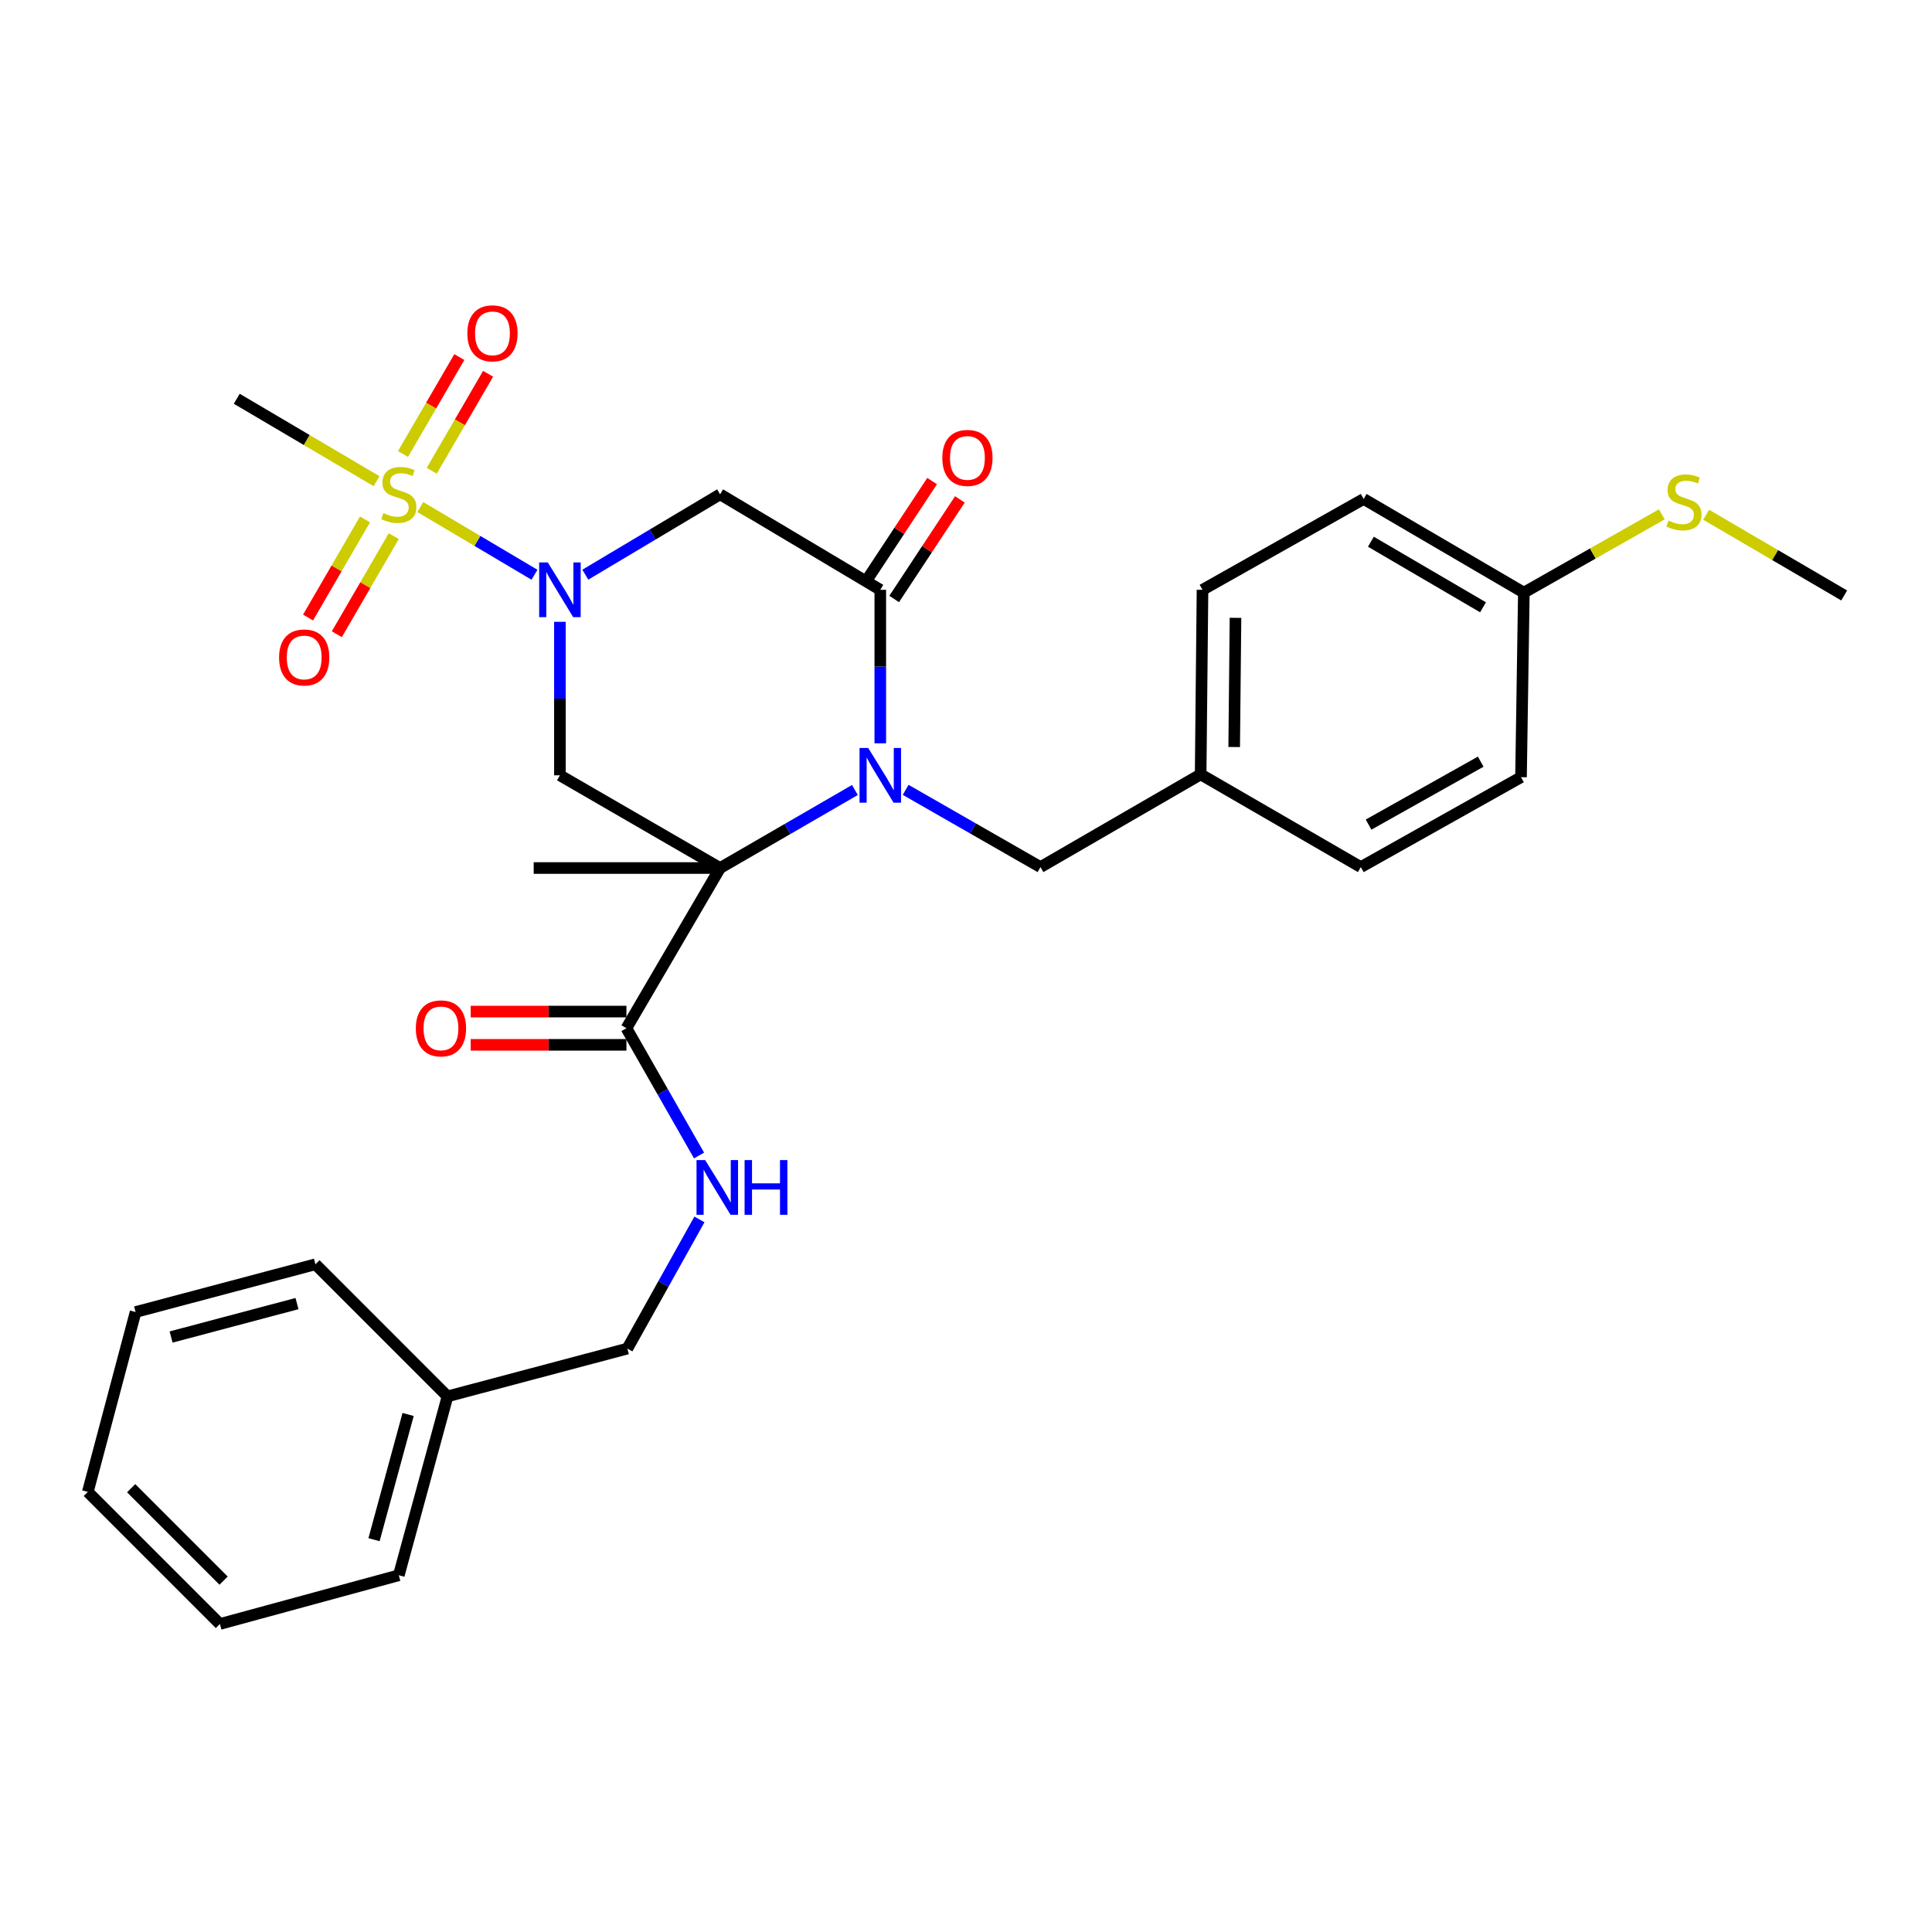 <?xml version='1.0' encoding='iso-8859-1'?>
<svg version='1.1' baseProfile='full'
              xmlns='http://www.w3.org/2000/svg'
                      xmlns:rdkit='http://www.rdkit.org/xml'
                      xmlns:xlink='http://www.w3.org/1999/xlink'
                  xml:space='preserve'
width='1000px' height='1000px' viewBox='0 0 1000 1000'>
<!-- END OF HEADER -->
<rect style='opacity:1.0;fill:#FFFFFF;stroke:none' width='1000' height='1000' x='0' y='0'> </rect>
<path class='bond-0' d='M 372.723,449.289 L 407.612,429.096' style='fill:none;fill-rule:evenodd;stroke:#000000;stroke-width:6px;stroke-linecap:butt;stroke-linejoin:miter;stroke-opacity:1' />
<path class='bond-0' d='M 407.612,429.096 L 442.501,408.902' style='fill:none;fill-rule:evenodd;stroke:#0000FF;stroke-width:6px;stroke-linecap:butt;stroke-linejoin:miter;stroke-opacity:1' />
<path class='bond-4' d='M 372.723,449.289 L 289.811,401.3' style='fill:none;fill-rule:evenodd;stroke:#000000;stroke-width:6px;stroke-linecap:butt;stroke-linejoin:miter;stroke-opacity:1' />
<path class='bond-6' d='M 372.723,449.289 L 324.237,532.202' style='fill:none;fill-rule:evenodd;stroke:#000000;stroke-width:6px;stroke-linecap:butt;stroke-linejoin:miter;stroke-opacity:1' />
<path class='bond-13' d='M 372.723,449.289 L 276.238,449.289' style='fill:none;fill-rule:evenodd;stroke:#000000;stroke-width:6px;stroke-linecap:butt;stroke-linejoin:miter;stroke-opacity:1' />
<path class='bond-3' d='M 455.636,384.74 L 455.636,345.016' style='fill:none;fill-rule:evenodd;stroke:#0000FF;stroke-width:6px;stroke-linecap:butt;stroke-linejoin:miter;stroke-opacity:1' />
<path class='bond-3' d='M 455.636,345.016 L 455.636,305.292' style='fill:none;fill-rule:evenodd;stroke:#000000;stroke-width:6px;stroke-linecap:butt;stroke-linejoin:miter;stroke-opacity:1' />
<path class='bond-7' d='M 468.765,408.823 L 503.657,428.817' style='fill:none;fill-rule:evenodd;stroke:#0000FF;stroke-width:6px;stroke-linecap:butt;stroke-linejoin:miter;stroke-opacity:1' />
<path class='bond-7' d='M 503.657,428.817 L 538.548,448.811' style='fill:none;fill-rule:evenodd;stroke:#000000;stroke-width:6px;stroke-linecap:butt;stroke-linejoin:miter;stroke-opacity:1' />
<path class='bond-1' d='M 289.811,321.853 L 289.811,361.576' style='fill:none;fill-rule:evenodd;stroke:#0000FF;stroke-width:6px;stroke-linecap:butt;stroke-linejoin:miter;stroke-opacity:1' />
<path class='bond-1' d='M 289.811,361.576 L 289.811,401.3' style='fill:none;fill-rule:evenodd;stroke:#000000;stroke-width:6px;stroke-linecap:butt;stroke-linejoin:miter;stroke-opacity:1' />
<path class='bond-2' d='M 276.647,297.489 L 247.094,279.97' style='fill:none;fill-rule:evenodd;stroke:#0000FF;stroke-width:6px;stroke-linecap:butt;stroke-linejoin:miter;stroke-opacity:1' />
<path class='bond-2' d='M 247.094,279.97 L 217.541,262.451' style='fill:none;fill-rule:evenodd;stroke:#CCCC00;stroke-width:6px;stroke-linecap:butt;stroke-linejoin:miter;stroke-opacity:1' />
<path class='bond-5' d='M 302.964,297.45 L 337.844,276.654' style='fill:none;fill-rule:evenodd;stroke:#0000FF;stroke-width:6px;stroke-linecap:butt;stroke-linejoin:miter;stroke-opacity:1' />
<path class='bond-5' d='M 337.844,276.654 L 372.723,255.859' style='fill:none;fill-rule:evenodd;stroke:#000000;stroke-width:6px;stroke-linecap:butt;stroke-linejoin:miter;stroke-opacity:1' />
<path class='bond-9' d='M 188.922,268.855 L 174.184,294.246' style='fill:none;fill-rule:evenodd;stroke:#CCCC00;stroke-width:6px;stroke-linecap:butt;stroke-linejoin:miter;stroke-opacity:1' />
<path class='bond-9' d='M 174.184,294.246 L 159.447,319.636' style='fill:none;fill-rule:evenodd;stroke:#FF0000;stroke-width:6px;stroke-linecap:butt;stroke-linejoin:miter;stroke-opacity:1' />
<path class='bond-9' d='M 203.813,277.499 L 189.075,302.889' style='fill:none;fill-rule:evenodd;stroke:#CCCC00;stroke-width:6px;stroke-linecap:butt;stroke-linejoin:miter;stroke-opacity:1' />
<path class='bond-9' d='M 189.075,302.889 L 174.338,328.279' style='fill:none;fill-rule:evenodd;stroke:#FF0000;stroke-width:6px;stroke-linecap:butt;stroke-linejoin:miter;stroke-opacity:1' />
<path class='bond-10' d='M 223.471,243.653 L 238.055,218.561' style='fill:none;fill-rule:evenodd;stroke:#CCCC00;stroke-width:6px;stroke-linecap:butt;stroke-linejoin:miter;stroke-opacity:1' />
<path class='bond-10' d='M 238.055,218.561 L 252.638,193.468' style='fill:none;fill-rule:evenodd;stroke:#FF0000;stroke-width:6px;stroke-linecap:butt;stroke-linejoin:miter;stroke-opacity:1' />
<path class='bond-10' d='M 208.585,235.001 L 223.169,209.909' style='fill:none;fill-rule:evenodd;stroke:#CCCC00;stroke-width:6px;stroke-linecap:butt;stroke-linejoin:miter;stroke-opacity:1' />
<path class='bond-10' d='M 223.169,209.909 L 237.752,184.817' style='fill:none;fill-rule:evenodd;stroke:#FF0000;stroke-width:6px;stroke-linecap:butt;stroke-linejoin:miter;stroke-opacity:1' />
<path class='bond-14' d='M 194.906,249.069 L 158.724,227.732' style='fill:none;fill-rule:evenodd;stroke:#CCCC00;stroke-width:6px;stroke-linecap:butt;stroke-linejoin:miter;stroke-opacity:1' />
<path class='bond-14' d='M 158.724,227.732 L 122.542,206.396' style='fill:none;fill-rule:evenodd;stroke:#000000;stroke-width:6px;stroke-linecap:butt;stroke-linejoin:miter;stroke-opacity:1' />
<path class='bond-11' d='M 462.822,310.034 L 479.827,284.26' style='fill:none;fill-rule:evenodd;stroke:#000000;stroke-width:6px;stroke-linecap:butt;stroke-linejoin:miter;stroke-opacity:1' />
<path class='bond-11' d='M 479.827,284.26 L 496.833,258.487' style='fill:none;fill-rule:evenodd;stroke:#FF0000;stroke-width:6px;stroke-linecap:butt;stroke-linejoin:miter;stroke-opacity:1' />
<path class='bond-11' d='M 448.45,300.551 L 465.456,274.778' style='fill:none;fill-rule:evenodd;stroke:#000000;stroke-width:6px;stroke-linecap:butt;stroke-linejoin:miter;stroke-opacity:1' />
<path class='bond-11' d='M 465.456,274.778 L 482.461,249.005' style='fill:none;fill-rule:evenodd;stroke:#FF0000;stroke-width:6px;stroke-linecap:butt;stroke-linejoin:miter;stroke-opacity:1' />
<path class='bond-30' d='M 455.636,305.292 L 372.723,255.859' style='fill:none;fill-rule:evenodd;stroke:#000000;stroke-width:6px;stroke-linecap:butt;stroke-linejoin:miter;stroke-opacity:1' />
<path class='bond-8' d='M 324.237,532.202 L 343.032,565.143' style='fill:none;fill-rule:evenodd;stroke:#000000;stroke-width:6px;stroke-linecap:butt;stroke-linejoin:miter;stroke-opacity:1' />
<path class='bond-8' d='M 343.032,565.143 L 361.827,598.085' style='fill:none;fill-rule:evenodd;stroke:#0000FF;stroke-width:6px;stroke-linecap:butt;stroke-linejoin:miter;stroke-opacity:1' />
<path class='bond-12' d='M 324.237,523.593 L 283.938,523.593' style='fill:none;fill-rule:evenodd;stroke:#000000;stroke-width:6px;stroke-linecap:butt;stroke-linejoin:miter;stroke-opacity:1' />
<path class='bond-12' d='M 283.938,523.593 L 243.639,523.593' style='fill:none;fill-rule:evenodd;stroke:#FF0000;stroke-width:6px;stroke-linecap:butt;stroke-linejoin:miter;stroke-opacity:1' />
<path class='bond-12' d='M 324.237,540.81 L 283.938,540.81' style='fill:none;fill-rule:evenodd;stroke:#000000;stroke-width:6px;stroke-linecap:butt;stroke-linejoin:miter;stroke-opacity:1' />
<path class='bond-12' d='M 283.938,540.81 L 243.639,540.81' style='fill:none;fill-rule:evenodd;stroke:#FF0000;stroke-width:6px;stroke-linecap:butt;stroke-linejoin:miter;stroke-opacity:1' />
<path class='bond-15' d='M 538.548,448.811 L 621.451,400.812' style='fill:none;fill-rule:evenodd;stroke:#000000;stroke-width:6px;stroke-linecap:butt;stroke-linejoin:miter;stroke-opacity:1' />
<path class='bond-16' d='M 362.026,631.165 L 343.37,664.596' style='fill:none;fill-rule:evenodd;stroke:#0000FF;stroke-width:6px;stroke-linecap:butt;stroke-linejoin:miter;stroke-opacity:1' />
<path class='bond-16' d='M 343.37,664.596 L 324.715,698.027' style='fill:none;fill-rule:evenodd;stroke:#000000;stroke-width:6px;stroke-linecap:butt;stroke-linejoin:miter;stroke-opacity:1' />
<path class='bond-19' d='M 621.451,400.812 L 704.364,448.811' style='fill:none;fill-rule:evenodd;stroke:#000000;stroke-width:6px;stroke-linecap:butt;stroke-linejoin:miter;stroke-opacity:1' />
<path class='bond-20' d='M 621.451,400.812 L 622.417,305.292' style='fill:none;fill-rule:evenodd;stroke:#000000;stroke-width:6px;stroke-linecap:butt;stroke-linejoin:miter;stroke-opacity:1' />
<path class='bond-20' d='M 638.813,386.658 L 639.489,319.794' style='fill:none;fill-rule:evenodd;stroke:#000000;stroke-width:6px;stroke-linecap:butt;stroke-linejoin:miter;stroke-opacity:1' />
<path class='bond-23' d='M 324.715,698.027 L 231.635,722.763' style='fill:none;fill-rule:evenodd;stroke:#000000;stroke-width:6px;stroke-linecap:butt;stroke-linejoin:miter;stroke-opacity:1' />
<path class='bond-17' d='M 788.74,306.746 L 705.827,258.26' style='fill:none;fill-rule:evenodd;stroke:#000000;stroke-width:6px;stroke-linecap:butt;stroke-linejoin:miter;stroke-opacity:1' />
<path class='bond-17' d='M 767.611,314.336 L 709.572,280.395' style='fill:none;fill-rule:evenodd;stroke:#000000;stroke-width:6px;stroke-linecap:butt;stroke-linejoin:miter;stroke-opacity:1' />
<path class='bond-18' d='M 788.74,306.746 L 824.45,286.486' style='fill:none;fill-rule:evenodd;stroke:#000000;stroke-width:6px;stroke-linecap:butt;stroke-linejoin:miter;stroke-opacity:1' />
<path class='bond-18' d='M 824.45,286.486 L 860.161,266.226' style='fill:none;fill-rule:evenodd;stroke:#CCCC00;stroke-width:6px;stroke-linecap:butt;stroke-linejoin:miter;stroke-opacity:1' />
<path class='bond-31' d='M 788.74,306.746 L 787.276,402.266' style='fill:none;fill-rule:evenodd;stroke:#000000;stroke-width:6px;stroke-linecap:butt;stroke-linejoin:miter;stroke-opacity:1' />
<path class='bond-24' d='M 883.105,266.437 L 918.825,287.323' style='fill:none;fill-rule:evenodd;stroke:#CCCC00;stroke-width:6px;stroke-linecap:butt;stroke-linejoin:miter;stroke-opacity:1' />
<path class='bond-24' d='M 918.825,287.323 L 954.545,308.21' style='fill:none;fill-rule:evenodd;stroke:#000000;stroke-width:6px;stroke-linecap:butt;stroke-linejoin:miter;stroke-opacity:1' />
<path class='bond-21' d='M 704.364,448.811 L 787.276,402.266' style='fill:none;fill-rule:evenodd;stroke:#000000;stroke-width:6px;stroke-linecap:butt;stroke-linejoin:miter;stroke-opacity:1' />
<path class='bond-21' d='M 708.372,426.815 L 766.411,394.234' style='fill:none;fill-rule:evenodd;stroke:#000000;stroke-width:6px;stroke-linecap:butt;stroke-linejoin:miter;stroke-opacity:1' />
<path class='bond-22' d='M 622.417,305.292 L 705.827,258.26' style='fill:none;fill-rule:evenodd;stroke:#000000;stroke-width:6px;stroke-linecap:butt;stroke-linejoin:miter;stroke-opacity:1' />
<path class='bond-25' d='M 231.635,722.763 L 206.42,815.355' style='fill:none;fill-rule:evenodd;stroke:#000000;stroke-width:6px;stroke-linecap:butt;stroke-linejoin:miter;stroke-opacity:1' />
<path class='bond-25' d='M 211.24,732.128 L 193.59,796.942' style='fill:none;fill-rule:evenodd;stroke:#000000;stroke-width:6px;stroke-linecap:butt;stroke-linejoin:miter;stroke-opacity:1' />
<path class='bond-26' d='M 231.635,722.763 L 163.271,654.389' style='fill:none;fill-rule:evenodd;stroke:#000000;stroke-width:6px;stroke-linecap:butt;stroke-linejoin:miter;stroke-opacity:1' />
<path class='bond-28' d='M 206.42,815.355 L 113.818,840.569' style='fill:none;fill-rule:evenodd;stroke:#000000;stroke-width:6px;stroke-linecap:butt;stroke-linejoin:miter;stroke-opacity:1' />
<path class='bond-27' d='M 163.271,654.389 L 70.181,679.106' style='fill:none;fill-rule:evenodd;stroke:#000000;stroke-width:6px;stroke-linecap:butt;stroke-linejoin:miter;stroke-opacity:1' />
<path class='bond-27' d='M 153.726,674.738 L 88.563,692.04' style='fill:none;fill-rule:evenodd;stroke:#000000;stroke-width:6px;stroke-linecap:butt;stroke-linejoin:miter;stroke-opacity:1' />
<path class='bond-29' d='M 70.181,679.106 L 45.455,772.206' style='fill:none;fill-rule:evenodd;stroke:#000000;stroke-width:6px;stroke-linecap:butt;stroke-linejoin:miter;stroke-opacity:1' />
<path class='bond-32' d='M 113.818,840.569 L 45.455,772.206' style='fill:none;fill-rule:evenodd;stroke:#000000;stroke-width:6px;stroke-linecap:butt;stroke-linejoin:miter;stroke-opacity:1' />
<path class='bond-32' d='M 115.738,818.14 L 67.884,770.286' style='fill:none;fill-rule:evenodd;stroke:#000000;stroke-width:6px;stroke-linecap:butt;stroke-linejoin:miter;stroke-opacity:1' />
<path  class='atom-1' d='M 449.376 387.14
L 458.656 402.14
Q 459.576 403.62, 461.056 406.3
Q 462.536 408.98, 462.616 409.14
L 462.616 387.14
L 466.376 387.14
L 466.376 415.46
L 462.496 415.46
L 452.536 399.06
Q 451.376 397.14, 450.136 394.94
Q 448.936 392.74, 448.576 392.06
L 448.576 415.46
L 444.896 415.46
L 444.896 387.14
L 449.376 387.14
' fill='#0000FF'/>
<path  class='atom-2' d='M 283.551 291.132
L 292.831 306.132
Q 293.751 307.612, 295.231 310.292
Q 296.711 312.972, 296.791 313.132
L 296.791 291.132
L 300.551 291.132
L 300.551 319.452
L 296.671 319.452
L 286.711 303.052
Q 285.551 301.132, 284.311 298.932
Q 283.111 296.732, 282.751 296.052
L 282.751 319.452
L 279.071 319.452
L 279.071 291.132
L 283.551 291.132
' fill='#0000FF'/>
<path  class='atom-3' d='M 198.42 265.579
Q 198.74 265.699, 200.06 266.259
Q 201.38 266.819, 202.82 267.179
Q 204.3 267.499, 205.74 267.499
Q 208.42 267.499, 209.98 266.219
Q 211.54 264.899, 211.54 262.619
Q 211.54 261.059, 210.74 260.099
Q 209.98 259.139, 208.78 258.619
Q 207.58 258.099, 205.58 257.499
Q 203.06 256.739, 201.54 256.019
Q 200.06 255.299, 198.98 253.779
Q 197.94 252.259, 197.94 249.699
Q 197.94 246.139, 200.34 243.939
Q 202.78 241.739, 207.58 241.739
Q 210.86 241.739, 214.58 243.299
L 213.66 246.379
Q 210.26 244.979, 207.7 244.979
Q 204.94 244.979, 203.42 246.139
Q 201.9 247.259, 201.94 249.219
Q 201.94 250.739, 202.7 251.659
Q 203.5 252.579, 204.62 253.099
Q 205.78 253.619, 207.7 254.219
Q 210.26 255.019, 211.78 255.819
Q 213.3 256.619, 214.38 258.259
Q 215.5 259.859, 215.5 262.619
Q 215.5 266.539, 212.86 268.659
Q 210.26 270.739, 205.9 270.739
Q 203.38 270.739, 201.46 270.179
Q 199.58 269.659, 197.34 268.739
L 198.42 265.579
' fill='#CCCC00'/>
<path  class='atom-9' d='M 365 600.457
L 374.28 615.457
Q 375.2 616.937, 376.68 619.617
Q 378.16 622.297, 378.24 622.457
L 378.24 600.457
L 382 600.457
L 382 628.777
L 378.12 628.777
L 368.16 612.377
Q 367 610.457, 365.76 608.257
Q 364.56 606.057, 364.2 605.377
L 364.2 628.777
L 360.52 628.777
L 360.52 600.457
L 365 600.457
' fill='#0000FF'/>
<path  class='atom-9' d='M 385.4 600.457
L 389.24 600.457
L 389.24 612.497
L 403.72 612.497
L 403.72 600.457
L 407.56 600.457
L 407.56 628.777
L 403.72 628.777
L 403.72 615.697
L 389.24 615.697
L 389.24 628.777
L 385.4 628.777
L 385.4 600.457
' fill='#0000FF'/>
<path  class='atom-10' d='M 144.455 340.295
Q 144.455 333.495, 147.815 329.695
Q 151.175 325.895, 157.455 325.895
Q 163.735 325.895, 167.095 329.695
Q 170.455 333.495, 170.455 340.295
Q 170.455 347.175, 167.055 351.095
Q 163.655 354.975, 157.455 354.975
Q 151.215 354.975, 147.815 351.095
Q 144.455 347.215, 144.455 340.295
M 157.455 351.775
Q 161.775 351.775, 164.095 348.895
Q 166.455 345.975, 166.455 340.295
Q 166.455 334.735, 164.095 331.935
Q 161.775 329.095, 157.455 329.095
Q 153.135 329.095, 150.775 331.895
Q 148.455 334.695, 148.455 340.295
Q 148.455 346.015, 150.775 348.895
Q 153.135 351.775, 157.455 351.775
' fill='#FF0000'/>
<path  class='atom-11' d='M 241.897 172.529
Q 241.897 165.729, 245.257 161.929
Q 248.617 158.129, 254.897 158.129
Q 261.177 158.129, 264.537 161.929
Q 267.897 165.729, 267.897 172.529
Q 267.897 179.409, 264.497 183.329
Q 261.097 187.209, 254.897 187.209
Q 248.657 187.209, 245.257 183.329
Q 241.897 179.449, 241.897 172.529
M 254.897 184.009
Q 259.217 184.009, 261.537 181.129
Q 263.897 178.209, 263.897 172.529
Q 263.897 166.969, 261.537 164.169
Q 259.217 161.329, 254.897 161.329
Q 250.577 161.329, 248.217 164.129
Q 245.897 166.929, 245.897 172.529
Q 245.897 178.249, 248.217 181.129
Q 250.577 184.009, 254.897 184.009
' fill='#FF0000'/>
<path  class='atom-12' d='M 487.737 237.018
Q 487.737 230.218, 491.097 226.418
Q 494.457 222.618, 500.737 222.618
Q 507.017 222.618, 510.377 226.418
Q 513.737 230.218, 513.737 237.018
Q 513.737 243.898, 510.337 247.818
Q 506.937 251.698, 500.737 251.698
Q 494.497 251.698, 491.097 247.818
Q 487.737 243.938, 487.737 237.018
M 500.737 248.498
Q 505.057 248.498, 507.377 245.618
Q 509.737 242.698, 509.737 237.018
Q 509.737 231.458, 507.377 228.658
Q 505.057 225.818, 500.737 225.818
Q 496.417 225.818, 494.057 228.618
Q 491.737 231.418, 491.737 237.018
Q 491.737 242.738, 494.057 245.618
Q 496.417 248.498, 500.737 248.498
' fill='#FF0000'/>
<path  class='atom-13' d='M 215.239 532.282
Q 215.239 525.482, 218.599 521.682
Q 221.959 517.882, 228.239 517.882
Q 234.519 517.882, 237.879 521.682
Q 241.239 525.482, 241.239 532.282
Q 241.239 539.162, 237.839 543.082
Q 234.439 546.962, 228.239 546.962
Q 221.999 546.962, 218.599 543.082
Q 215.239 539.202, 215.239 532.282
M 228.239 543.762
Q 232.559 543.762, 234.879 540.882
Q 237.239 537.962, 237.239 532.282
Q 237.239 526.722, 234.879 523.922
Q 232.559 521.082, 228.239 521.082
Q 223.919 521.082, 221.559 523.882
Q 219.239 526.682, 219.239 532.282
Q 219.239 538.002, 221.559 540.882
Q 223.919 543.762, 228.239 543.762
' fill='#FF0000'/>
<path  class='atom-19' d='M 863.623 269.443
Q 863.943 269.563, 865.263 270.123
Q 866.583 270.683, 868.023 271.043
Q 869.503 271.363, 870.943 271.363
Q 873.623 271.363, 875.183 270.083
Q 876.743 268.763, 876.743 266.483
Q 876.743 264.923, 875.943 263.963
Q 875.183 263.003, 873.983 262.483
Q 872.783 261.963, 870.783 261.363
Q 868.263 260.603, 866.743 259.883
Q 865.263 259.163, 864.183 257.643
Q 863.143 256.123, 863.143 253.563
Q 863.143 250.003, 865.543 247.803
Q 867.983 245.603, 872.783 245.603
Q 876.063 245.603, 879.783 247.163
L 878.863 250.243
Q 875.463 248.843, 872.903 248.843
Q 870.143 248.843, 868.623 250.003
Q 867.103 251.123, 867.143 253.083
Q 867.143 254.603, 867.903 255.523
Q 868.703 256.443, 869.823 256.963
Q 870.983 257.483, 872.903 258.083
Q 875.463 258.883, 876.983 259.683
Q 878.503 260.483, 879.583 262.123
Q 880.703 263.723, 880.703 266.483
Q 880.703 270.403, 878.063 272.523
Q 875.463 274.603, 871.103 274.603
Q 868.583 274.603, 866.663 274.043
Q 864.783 273.523, 862.543 272.603
L 863.623 269.443
' fill='#CCCC00'/>
</svg>
